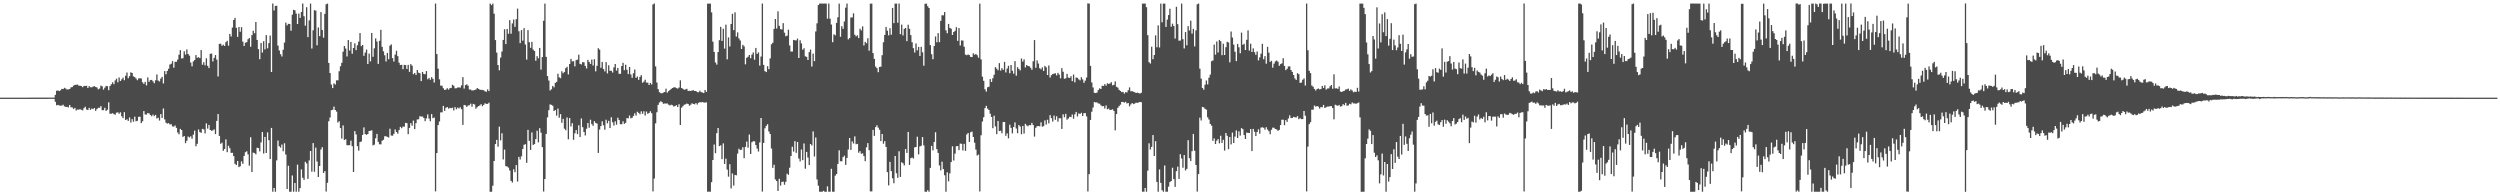 <?xml version="1.0" encoding="UTF-8"?>
<svg xmlns="http://www.w3.org/2000/svg" width="1920" height="150">
  <path d="M0 75.000h1v1.000H0zM1 75.000h1v1.000H1zM2 75.000h1v1.000H2zM3 75.000h1v1.000H3zM4 74.999h1v1.000H4zM5 74.999h1v1.000H5zM6 74.999h1v1.000H6zM7 74.998h1v1.000H7zM8 74.998h1v1.000H8zM9 74.997h1v1.000H9zM10 74.996h1v1.000H10zM11 74.996h1v1.000H11zM12 74.996h1v1.000H12zM13 74.994h1v1.000H13zM14 74.992h1v1.000H14zM15 74.990h1v1.000H15zM16 74.990h1v1.000H16zM17 74.988h1v1.000H17zM18 74.987h1v1.000H18zM19 74.988h1v1.000H19zM20 74.985h1v1.000H20zM21 74.981h1v1.000H21zM22 74.984h1v1.000H22zM23 74.978h1v1.000H23zM24 74.981h1v1.000H24zM25 74.979h1v1.000H25zM26 74.976h1v1.000H26zM27 74.976h1v1.000H27zM28 74.975h1v1.000H28zM29 74.968h1v1.000H29zM30 74.970h1v1.000H30zM31 74.962h1v1.000H31zM32 74.965h1v1.000H32zM33 74.961h1v1.000H33zM34 74.961h1v1.000H34zM35 74.957h1v1.000H35zM36 74.958h1v1.000H36zM37 74.953h1v1.000H37zM38 74.942h1v1.000H38zM39 74.944h1v1.000H39zM40 74.949h1v1.000H40zM41 74.940h1v1.000H41zM42 72.855h1v5.309H42zM43 69.665h1v11.230H43zM44 69.473h1v11.064H44zM45 69.948h1v11.104H45zM46 69.359h1v11.786H46zM47 68.267h1v12.832H47zM48 68.403h1v12.045H48zM49 67.414h1v14.303H49zM50 68.060h1v14.002H50zM51 68.780h1v13.366H51zM52 68.643h1v13.831H52zM53 68.354h1v12.297H53zM54 67.117h1v15.255H54zM55 66.878h1v15.665H55zM56 65.733h1v17.940H56zM57 65.207h1v17.627H57zM58 65.110h1v19.753H58zM59 64.903h1v19.200H59zM60 65.744h1v18.496H60zM61 65.833h1v18.044H61zM62 66.097h1v18.242H62zM63 66.989h1v17.782H63zM64 65.952h1v17.098H64zM65 65.993h1v15.973H65zM66 65.890h1v18.222H66zM67 67.592h1v16.953H67zM68 66.136h1v16.730H68zM69 67.009h1v17.387H69zM70 67.049h1v16.294H70zM71 66.467h1v17.345H71zM72 66.198h1v16.726H72zM73 66.744h1v18.394H73zM74 67.151h1v16.610H74zM75 68.595h1v14.180H75zM76 68.003h1v14.781H76zM77 65.766h1v15.769H77zM78 66.327h1v18.271H78zM79 68.852h1v15.780H79zM80 67.328h1v15.447H80zM81 65.942h1v19.235H81zM82 66.200h1v18.100H82zM83 69.268h1v9.345H83zM84 66.092h1v21.269H84zM85 64.716h1v22.652H85zM86 63.207h1v23.674H86zM87 64.643h1v23.073H87zM88 61.752h1v26.324H88zM89 60.405h1v26.106H89zM90 63.245h1v23.007H90zM91 59.496h1v27.869H91zM92 62.191h1v24.078H92zM93 60.902h1v28.378H93zM94 59.624h1v31.083H94zM95 61.575h1v24.578H95zM96 58.168h1v33.982H96zM97 55.720h1v35.873H97zM98 60.045h1v32.832H98zM99 58.465h1v31.743H99zM100 55.539h1v38.627H100zM101 56.083h1v35.426H101zM102 58.613h1v34.880H102zM103 59.242h1v30.385H103zM104 60.240h1v32.917H104zM105 61.617h1v31.138H105zM106 60.267h1v29.444H106zM107 60.080h1v29.546H107zM108 60.339h1v34.216H108zM109 63.211h1v29.943H109zM110 64.401h1v20.905H110zM111 62.851h1v25.044H111zM112 65.579h1v22.456H112zM113 59.464h1v27.376H113zM114 62.808h1v24.274H114zM115 61.484h1v26.858H115zM116 61.334h1v27.980H116zM117 62.457h1v25.578H117zM118 63.909h1v25.283H118zM119 61.658h1v26.543H119zM120 57.171h1v33.796H120zM121 61.832h1v28.564H121zM122 62.589h1v29.969H122zM123 60.349h1v27.280H123zM124 59.047h1v31.515H124zM125 64.084h1v19.236H125zM126 54.595h1v37.121H126zM127 57.089h1v37.181H127zM128 54.470h1v40.449H128zM129 52.784h1v41.769H129zM130 49.541h1v46.118H130zM131 48.968h1v46.412H131zM132 46.966h1v50.109H132zM133 51.951h1v45.350H133zM134 47.446h1v48.897H134zM135 47.467h1v50.752H135zM136 45.706h1v56.106H136zM137 42.060h1v61.129H137zM138 38.509h1v60.456H138zM139 44.882h1v55.001H139zM140 44.744h1v60.443H140zM141 39.355h1v65.091H141zM142 41.939h1v68.041H142zM143 38.005h1v70.147H143zM144 41.458h1v63.401H144zM145 42.775h1v62.800H145zM146 48.022h1v56.687H146zM147 50.950h1v55.601H147zM148 47.164h1v56.277H148zM149 46.129h1v54.217H149zM150 42.296h1v70.035H150zM151 44.405h1v66.017H151zM152 43.915h1v55.497H152zM153 44.629h1v56.830H153zM154 38.439h1v63.571H154zM155 49.727h1v49.234H155zM156 47.745h1v51.644H156zM157 50.162h1v52.327H157zM158 44.795h1v49.964H158zM159 50.542h1v48.206H159zM160 52.271h1v43.656H160zM161 41.344h1v58.515H161zM162 41.120h1v59.343H162zM163 47.196h1v52.973H163zM164 44.454h1v54.907H164zM165 42.313h1v60.724H165zM166 45.790h1v47.076H166zM167 58.704h1v28.923H167zM168 33.675h1v70.747H168zM169 33.588h1v76.869H169zM170 35.179h1v74.410H170zM171 34.350h1v81.486H171zM172 35.275h1v79.157H172zM173 32.401h1v74.648H173zM174 31.348h1v85.535H174zM175 35.087h1v76.885H175zM176 26.056h1v87.770H176zM177 28.067h1v89.328H177zM178 21.142h1v96.233H178zM179 15.384h1v104.523H179zM180 13.709h1v112.100H180zM181 21.373h1v105.396H181zM182 28.306h1v95.346H182zM183 20.742h1v107.633H183zM184 24.397h1v103.273H184zM185 20.898h1v103.057H185zM186 31.939h1v93.936H186zM187 35.303h1v84.432H187zM188 32.780h1v84.117H188zM189 32.402h1v83.785H189zM190 30.166h1v88.416H190zM191 29.247h1v97.961H191zM192 35.883h1v69.519H192zM193 26.971h1v105.181H193zM194 23.588h1v93.593H194zM195 25.566h1v91.993H195zM196 16.874h1v101.678H196zM197 30.686h1v82.774H197zM198 37.730h1v75.979H198zM199 45.469h1v70.811H199zM200 32.980h1v76.368H200zM201 40.340h1v61.082H201zM202 31.659h1v86.271H202zM203 37.941h1v67.241H203zM204 26.909h1v90.603H204zM205 37.113h1v64.585H205zM206 33.151h1v74.501H206zM207 27.309h1v94.841H207zM208 55.314h1v42.957H208zM209 2.738h1v144.532H209zM210 8.054h1v136.312H210zM211 4.575h1v142.686H211zM212 4.404h1v118.770H212zM213 35.010h1v72.913H213zM214 38.739h1v73.593H214zM215 41.622h1v71.718H215zM216 43.356h1v67.648H216zM217 38.174h1v78.021H217zM218 32.653h1v77.367H218zM219 17.367h1v101.338H219zM220 19.497h1v125.697H220zM221 18.265h1v109.001H221zM222 18.425h1v128.827H222zM223 23.620h1v123.636H223zM224 11.283h1v123.451H224zM225 7.592h1v139.653H225zM226 7.928h1v132.617H226zM227 10.436h1v136.819H227zM228 18.456h1v108.025H228zM229 10.467h1v136.787H229zM230 13.772h1v130.732H230zM231 9.143h1v120.958H231zM232 2.739h1v133.737H232zM233 12.426h1v125.726H233zM234 19.713h1v104.568H234zM235 5.548h1v119.943H235zM236 28.534h1v108.861H236zM237 15.664h1v107.521H237zM238 2.741h1v113.238H238zM239 37.281h1v94.568H239zM240 23.233h1v86.637H240zM241 7.813h1v124.071H241zM242 8.159h1v105.203H242zM243 34.777h1v89.257H243zM244 21.115h1v114.840H244zM245 27.738h1v99.738H245zM246 9.267h1v105.582H246zM247 22.980h1v90.053H247zM248 28.946h1v103.910H248zM249 10.659h1v120.784H249zM250 3.274h1v143.833H250zM251 2.775h1v137.637H251zM252 48.339h1v44.798H252zM253 56.122h1v34.148H253zM254 64.901h1v19.734H254zM255 67.638h1v16.684H255zM256 64.050h1v17.822H256zM257 64.924h1v19.568H257zM258 61.705h1v24.009H258zM259 61.702h1v32.408H259zM260 54.748h1v38.408H260zM261 50.894h1v47.475H261zM262 48.221h1v58.222H262zM263 39.683h1v56.633H263zM264 35.330h1v72.238H264zM265 37.259h1v69.639H265zM266 43.358h1v68.080H266zM267 30.782h1v80.834H267zM268 38.796h1v72.657H268zM269 32.213h1v75.819H269zM270 41.249h1v71.047H270zM271 36.881h1v95.221H271zM272 33.255h1v67.432H272zM273 38.497h1v64.777H273zM274 34.764h1v77.513H274zM275 32.007h1v83.729H275zM276 25.413h1v83.708H276zM277 35.478h1v73.186H277zM278 34.539h1v69.082H278zM279 42.878h1v54.955H279zM280 40.405h1v62.551H280zM281 38.055h1v65.531H281zM282 49.132h1v53.781H282zM283 41.142h1v59.443H283zM284 47.154h1v53.306H284zM285 25.309h1v74.730H285zM286 43.645h1v68.042H286zM287 37.111h1v73.984H287zM288 29.474h1v76.783H288zM289 31.902h1v70.983H289zM290 49.034h1v59.901H290zM291 31.337h1v79.476H291zM292 22.877h1v88.008H292zM293 35.928h1v72.218H293zM294 39.436h1v67.950H294zM295 42.419h1v62.253H295zM296 47.203h1v57.473H296zM297 40.645h1v64.535H297zM298 45.447h1v60.174H298zM299 35.051h1v63.840H299zM300 34.110h1v69.988H300zM301 44.570h1v59.681H301zM302 47.258h1v55.548H302zM303 41.955h1v57.485H303zM304 38.947h1v62.432H304zM305 43.102h1v59.545H305zM306 48.108h1v51.789H306zM307 49.938h1v47.505H307zM308 49.780h1v48.699H308zM309 53.120h1v44.103H309zM310 49.818h1v47.473H310zM311 49.980h1v44.396H311zM312 52.950h1v41.674H312zM313 49.815h1v53.256H313zM314 55.179h1v43.099H314zM315 49.234h1v45.366H315zM316 50.417h1v46.134H316zM317 56.969h1v35.666H317zM318 56.025h1v43.147H318zM319 57.539h1v37.050H319zM320 53.764h1v37.989H320zM321 55.810h1v35.796H321zM322 56.255h1v32.990H322zM323 62.278h1v27.290H323zM324 55.250h1v34.255H324zM325 56.772h1v33.810H325zM326 57.035h1v36.057H326zM327 54.572h1v36.343H327zM328 60.876h1v27.005H328zM329 59.847h1v31.197H329zM330 61.312h1v31.805H330zM331 59.278h1v28.392H331zM332 60.505h1v30.255H332zM333 63.365h1v26.925H333zM334 2.708h1v144.295H334zM335 41.535h1v76.037H335zM336 52.756h1v43.290H336zM337 60.920h1v32.382H337zM338 65.734h1v20.574H338zM339 65.904h1v20.367H339zM340 67.779h1v13.555H340zM341 69.047h1v16.056H341zM342 68.792h1v14.004H342zM343 67.719h1v14.450H343zM344 68.805h1v14.646H344zM345 67.758h1v15.074H345zM346 67.554h1v15.614H346zM347 65.142h1v17.611H347zM348 65.869h1v18.951H348zM349 67.829h1v14.473H349zM350 67.727h1v16.207H350zM351 67.251h1v15.374H351zM352 67.136h1v16.153H352zM353 67.279h1v15.082H353zM354 65.555h1v18.314H354zM355 59.226h1v36.660H355zM356 68.066h1v12.501H356zM357 65.396h1v15.537H357zM358 64.743h1v17.339H358zM359 65.791h1v15.260H359zM360 68.691h1v12.167H360zM361 68.820h1v10.821H361zM362 69.556h1v12.403H362zM363 69.390h1v10.368H363zM364 69.186h1v11.056H364zM365 68.786h1v14.657H365zM366 67.637h1v14.675H366zM367 68.274h1v13.181H367zM368 68.835h1v12.181H368zM369 69.092h1v10.884H369zM370 69.000h1v12.571H370zM371 69.345h1v11.229H371zM372 70.103h1v9.218H372zM373 70.481h1v9.336H373zM374 68.633h1v11.155H374zM375 69.922h1v8.950H375zM376 2.774h1v144.507H376zM377 3.932h1v143.313H377zM378 2.756h1v139.852H378zM379 10.497h1v113.126H379zM380 30.765h1v79.856H380zM381 40.390h1v67.014H381zM382 49.968h1v62.743H382zM383 53.983h1v43.300H383zM384 44.231h1v63.609H384zM385 39.594h1v62.748H385zM386 30.647h1v91.817H386zM387 22.490h1v92.418H387zM388 33.848h1v93.763H388zM389 22.242h1v105.667H389zM390 25.929h1v102.782H390zM391 15.479h1v115.429H391zM392 25.933h1v112.984H392zM393 17.968h1v122.228H393zM394 15.022h1v114.999H394zM395 20.584h1v111.686H395zM396 14.768h1v112.012H396zM397 6.592h1v132.833H397zM398 24.005h1v96.457H398zM399 33.104h1v89.399H399zM400 23.120h1v96.956H400zM401 31.235h1v83.200H401zM402 21.594h1v89.601H402zM403 34.212h1v76.521H403zM404 45.775h1v79.263H404zM405 23.157h1v76.598H405zM406 32.401h1v75.810H406zM407 36.701h1v78.471H407zM408 32.166h1v69.543H408zM409 38.046h1v73.283H409zM410 39.148h1v71.519H410zM411 46.634h1v60.173H411zM412 43.114h1v57.299H412zM413 44.791h1v64.553H413zM414 36.795h1v61.652H414zM415 53.465h1v48.422H415zM416 43.847h1v69.140H416zM417 15.988h1v131.112H417zM418 2.749h1v134.711H418zM419 43.670h1v59.169H419zM420 58.433h1v31.706H420zM421 61.829h1v22.793H421zM422 69.486h1v10.669H422zM423 68.543h1v12.011H423zM424 65.977h1v15.237H424zM425 67.077h1v18.195H425zM426 63.621h1v20.893H426zM427 62.884h1v25.915H427zM428 56.648h1v26.757H428zM429 59.396h1v31.010H429zM430 60.079h1v27.579H430zM431 54.740h1v39.558H431zM432 56.281h1v35.017H432zM433 55.224h1v43.586H433zM434 52.358h1v47.684H434zM435 51.287h1v38.903H435zM436 57.128h1v49.897H436zM437 49.175h1v41.489H437zM438 45.206h1v51.918H438zM439 47.151h1v47.488H439zM440 46.993h1v60.369H440zM441 50.936h1v51.472H441zM442 46.178h1v53.700H442zM443 45.818h1v57.172H443zM444 42.001h1v54.214H444zM445 49.053h1v56.193H445zM446 49.494h1v41.509H446zM447 47.650h1v50.057H447zM448 47.918h1v53.443H448zM449 50.622h1v53.437H449zM450 52.585h1v46.299H450zM451 45.996h1v48.473H451zM452 47.564h1v50.518H452zM453 49.078h1v42.889H453zM454 45.770h1v49.579H454zM455 50.312h1v46.349H455zM456 45.478h1v47.627H456zM457 54.790h1v39.620H457zM458 50.546h1v44.367H458zM459 37.026h1v80.402H459zM460 38.099h1v61.424H460zM461 52.028h1v44.852H461zM462 47.564h1v45.619H462zM463 52.991h1v43.192H463zM464 54.813h1v44.833H464zM465 47.697h1v44.257H465zM466 56.379h1v38.321H466zM467 50.108h1v42.646H467zM468 54.347h1v44.005H468zM469 54.387h1v35.680H469zM470 55.724h1v38.158H470zM471 51.748h1v44.675H471zM472 49.156h1v44.008H472zM473 54.217h1v41.517H473zM474 52.186h1v38.217H474zM475 56.669h1v35.553H475zM476 56.677h1v38.701H476zM477 50.758h1v44.673H477zM478 48.251h1v44.923H478zM479 53.913h1v41.199H479zM480 49.697h1v44.594H480zM481 53.538h1v37.167H481zM482 56.879h1v34.014H482zM483 51.474h1v37.268H483zM484 57.168h1v33.718H484zM485 59.757h1v30.702H485zM486 56.268h1v32.778H486zM487 53.356h1v33.666H487zM488 59.808h1v28.958H488zM489 58.798h1v27.030H489zM490 61.359h1v25.306H490zM491 59.040h1v28.703H491zM492 57.694h1v27.817H492zM493 63.527h1v23.856H493zM494 62.701h1v22.732H494zM495 61.239h1v27.514H495zM496 63.407h1v22.275H496zM497 63.466h1v23.957H497zM498 65.302h1v21.446H498zM499 63.696h1v21.739H499zM500 64.889h1v22.073H500zM501 3.419h1v143.577H501zM502 2.703h1v134.394H502zM503 51.016h1v43.750H503zM504 63.402h1v22.809H504zM505 68.501h1v12.021H505zM506 70.804h1v7.956H506zM507 71.598h1v6.164H507zM508 71.604h1v6.850H508zM509 71.079h1v8.640H509zM510 70.634h1v8.812H510zM511 68.078h1v11.508H511zM512 71.149h1v8.309H512zM513 70.005h1v10.374H513zM514 69.135h1v11.870H514zM515 68.229h1v12.200H515zM516 67.580h1v13.211H516zM517 67.067h1v14.779H517zM518 67.041h1v14.346H518zM519 67.698h1v13.033H519zM520 68.066h1v14.111H520zM521 67.222h1v12.855H521zM522 61.717h1v34.307H522zM523 67.578h1v15.096H523zM524 68.217h1v13.356H524zM525 68.946h1v11.502H525zM526 68.615h1v11.536H526zM527 68.197h1v11.322H527zM528 69.857h1v10.019H528zM529 69.755h1v11.429H529zM530 69.849h1v10.576H530zM531 69.549h1v9.770H531zM532 69.268h1v10.623H532zM533 69.872h1v10.240H533zM534 69.910h1v9.259H534zM535 70.752h1v9.542H535zM536 70.864h1v8.112H536zM537 69.679h1v8.742H537zM538 70.739h1v7.917H538zM539 70.992h1v7.360H539zM540 71.464h1v7.284H540zM541 69.086h1v9.721H541zM542 70.544h1v8.023H542zM543 2.809h1v144.412H543zM544 2.778h1v144.442H544zM545 2.785h1v144.471H545zM546 9.450h1v130.481H546zM547 32.011h1v90.875H547zM548 39.873h1v71.134H548zM549 47.987h1v69.649H549zM550 49.635h1v52.637H550zM551 40.001h1v58.320H551zM552 30.881h1v81.332H552zM553 20.636h1v90.959H553zM554 31.425h1v90.798H554zM555 22.051h1v88.065H555zM556 37.348h1v88.546H556zM557 18.944h1v102.935H557zM558 45.543h1v84.708H558zM559 28.703h1v106.987H559zM560 35.695h1v90.414H560zM561 18.424h1v126.323H561zM562 10.581h1v122.632H562zM563 23.140h1v119.407H563zM564 9.483h1v124.871H564zM565 28.050h1v106.604H565zM566 24.904h1v93.063H566zM567 29.489h1v84.740H567zM568 31.075h1v84.151H568zM569 37.641h1v77.297H569zM570 34.418h1v78.656H570zM571 35.588h1v85.897H571zM572 49.407h1v63.385H572zM573 44.370h1v64.378H573zM574 43.548h1v69.866H574zM575 42.231h1v61.093H575zM576 44.694h1v73.577H576zM577 41.938h1v67.334H577zM578 40.305h1v68.135H578zM579 45.856h1v62.673H579zM580 36.814h1v74.592H580zM581 41.436h1v72.675H581zM582 40.252h1v76.119H582zM583 50.387h1v59.024H583zM584 43.397h1v47.218H584zM585 2.739h1v144.404H585zM586 49.814h1v59.981H586zM587 54.628h1v43.936H587zM588 55.367h1v41.281H588zM589 50.837h1v44.558H589zM590 53.145h1v47.830H590zM591 44.836h1v58.100H591zM592 34.020h1v80.067H592zM593 32.823h1v96.093H593zM594 22.194h1v104.298H594zM595 14.613h1v123.228H595zM596 21.892h1v117.174H596zM597 8.686h1v137.947H597zM598 19.844h1v117.455H598zM599 22.369h1v120.195H599zM600 22.645h1v117.047H600zM601 17.742h1v121.792H601zM602 25.103h1v116.787H602zM603 27.852h1v111.787H603zM604 27.343h1v106.023H604zM605 22.782h1v111.520H605zM606 34.900h1v93.944H606zM607 39.592h1v80.237H607zM608 39.568h1v73.133H608zM609 30.684h1v85.762H609zM610 30.939h1v77.460H610zM611 31.012h1v86.406H611zM612 29.624h1v79.412H612zM613 44.519h1v77.217H613zM614 30.899h1v93.044H614zM615 33.346h1v81.509H615zM616 38.181h1v84.813H616zM617 37.043h1v73.146H617zM618 43.274h1v86.331H618zM619 43.680h1v73.019H619zM620 46.093h1v74.919H620zM621 40.060h1v86.696H621zM622 38.027h1v72.575H622zM623 51.116h1v60.649H623zM624 41.172h1v59.722H624zM625 46.929h1v73.290H625zM626 24.148h1v81.407H626zM627 17.910h1v119.944H627zM628 3.886h1v138.700H628zM629 2.756h1v144.516H629zM630 2.721h1v144.539H630zM631 2.728h1v144.511H631zM632 2.752h1v143.764H632zM633 2.725h1v144.539H633zM634 2.747h1v144.534H634zM635 14.359h1v128.722H635zM636 2.733h1v144.501H636zM637 14.386h1v132.874H637zM638 18.824h1v110.795H638zM639 32.407h1v114.827H639zM640 26.364h1v120.877H640zM641 27.128h1v107.799H641zM642 17.612h1v116.075H642zM643 13.246h1v112.656H643zM644 2.746h1v112.721H644zM645 28.189h1v95.676H645zM646 20.130h1v103.774H646zM647 22.158h1v98.530H647zM648 16.480h1v103.096H648zM649 5.875h1v120.755H649zM650 2.734h1v118.562H650zM651 30.256h1v84.593H651zM652 29.225h1v76.769H652zM653 13.391h1v101.732H653zM654 13.432h1v95.150H654zM655 10.257h1v99.957H655zM656 26.694h1v78.078H656zM657 27.910h1v82.905H657zM658 27.158h1v83.341H658zM659 29.231h1v88.076H659zM660 22.068h1v93.999H660zM661 23.362h1v94.746H661zM662 20.294h1v97.450H662zM663 34.897h1v85.032H663zM664 32.162h1v91.636H664zM665 33.248h1v79.894H665zM666 29.387h1v80.550H666zM667 38.958h1v76.390H667zM668 2.830h1v144.176H668zM669 2.784h1v144.186H669zM670 40.779h1v59.017H670zM671 45.207h1v59.115H671zM672 51.161h1v46.482H672zM673 52.359h1v43.869H673zM674 55.459h1v42.598H674zM675 51.385h1v48.308H675zM676 51.211h1v57.166H676zM677 42.399h1v60.506H677zM678 32.482h1v77.888H678zM679 26.811h1v81.604H679zM680 20.675h1v92.182H680zM681 23.535h1v108.672H681zM682 27.145h1v115.254H682zM683 21.656h1v102.656H683zM684 26.660h1v104.741H684zM685 6.096h1v130.858H685zM686 17.749h1v122.980H686zM687 2.759h1v117.025H687zM688 2.755h1v130.334H688zM689 17.459h1v119.161H689zM690 2.734h1v113.437H690zM691 26.206h1v109.686H691zM692 18.890h1v105.705H692zM693 27.172h1v98.202H693zM694 22.164h1v104.882H694zM695 21.436h1v93.038H695zM696 31.591h1v85.910H696zM697 18.994h1v82.347H697zM698 22.118h1v104.535H698zM699 27.002h1v94.485H699zM700 32.449h1v88.560H700zM701 36.946h1v84.825H701zM702 40.348h1v72.830H702zM703 33.381h1v79.504H703zM704 38.644h1v66.393H704zM705 36.024h1v82.502H705zM706 42.945h1v69.560H706zM707 35.925h1v75.998H707zM708 40.133h1v65.114H708zM709 50.451h1v61.199H709zM710 2.941h1v144.312H710zM711 2.763h1v144.521H711zM712 4.767h1v141.317H712zM713 6.156h1v141.102H713zM714 34.664h1v94.261H714zM715 41.600h1v70.423H715zM716 45.485h1v70.012H716zM717 35.319h1v73.679H717zM718 28.015h1v73.557H718zM719 32.437h1v82.112H719zM720 25.467h1v91.994H720zM721 32.362h1v94.728H721zM722 16.027h1v114.844H722zM723 11.733h1v112.415H723zM724 11.772h1v118.085H724zM725 9.289h1v125.319H725zM726 23.294h1v123.957H726zM727 25.552h1v106.777H727zM728 18.383h1v120.895H728zM729 21.382h1v111.763H729zM730 22.054h1v102.413H730zM731 26.817h1v85.574H731zM732 24.552h1v98.757H732zM733 23.667h1v94.356H733zM734 20.827h1v91.480H734zM735 31.363h1v80.822H735zM736 21.557h1v93.749H736zM737 34.963h1v75.348H737zM738 31.019h1v79.422H738zM739 31.204h1v84.345H739zM740 35.881h1v74.590H740zM741 41.943h1v73.924H741zM742 42.415h1v60.838H742zM743 41.844h1v60.276H743zM744 42.351h1v66.640H744zM745 43.703h1v57.881H745zM746 43.842h1v57.241H746zM747 40.979h1v64.212H747zM748 42.021h1v67.555H748zM749 41.415h1v73.493H749zM750 42.413h1v77.058H750zM751 44.271h1v74.484H751zM752 2.767h1v144.274H752zM753 45.635h1v58.253H753zM754 58.893h1v34.451H754zM755 62.048h1v28.027H755zM756 68.532h1v14.508H756zM757 70.341h1v10.974H757zM758 67.043h1v16.386H758zM759 66.614h1v17.852H759zM760 60.709h1v26.616H760zM761 62.941h1v26.851H761zM762 60.121h1v38.357H762zM763 57.402h1v31.486H763zM764 51.533h1v45.526H764zM765 52.754h1v50.280H765zM766 53.974h1v38.910H766zM767 48.464h1v52.216H767zM768 54.203h1v46.217H768zM769 52.367h1v50.001H769zM770 53.662h1v40.086H770zM771 47.539h1v46.172H771zM772 55.631h1v48.649H772zM773 52.625h1v49.813H773zM774 50.528h1v55.686H774zM775 56.280h1v39.456H775zM776 49.939h1v48.263H776zM777 54.331h1v48.130H777zM778 56.565h1v41.041H778zM779 46.929h1v47.092H779zM780 58.114h1v40.621H780zM781 51.632h1v50.655H781zM782 52.922h1v43.118H782zM783 54.054h1v43.134H783zM784 44.914h1v58.206H784zM785 47.304h1v49.481H785zM786 45.632h1v56.933H786zM787 51.811h1v43.338H787zM788 49.908h1v46.375H788zM789 50.702h1v46.291H789zM790 50.873h1v45.212H790zM791 52.039h1v44.119H791zM792 53.586h1v40.791H792zM793 47.045h1v48.994H793zM794 30.775h1v74.114H794zM795 52.046h1v46.127H795zM796 46.323h1v50.656H796zM797 48.786h1v47.998H797zM798 52.368h1v44.657H798zM799 53.233h1v40.711H799zM800 51.771h1v45.501H800zM801 54.541h1v42.355H801zM802 50.573h1v41.895H802zM803 51.714h1v43.975H803zM804 57.627h1v34.322H804zM805 50.269h1v44.498H805zM806 59.530h1v28.891H806zM807 57.751h1v32.965H807zM808 56.907h1v36.452H808zM809 56.590h1v32.199H809zM810 56.269h1v35.757H810zM811 57.903h1v31.410H811zM812 55.982h1v37.433H812zM813 57.318h1v33.444H813zM814 60.150h1v30.661H814zM815 52.312h1v46.714H815zM816 55.114h1v32.669H816zM817 60.464h1v29.607H817zM818 60.165h1v27.270H818zM819 56.736h1v35.167H819zM820 59.527h1v31.486H820zM821 59.906h1v29.799H821zM822 58.546h1v31.425H822zM823 62.299h1v25.643H823zM824 57.257h1v33.939H824zM825 63.254h1v24.544H825zM826 59.481h1v26.462H826zM827 59.827h1v29.624H827zM828 60.994h1v26.090H828zM829 61.716h1v25.835H829zM830 59.334h1v27.302H830zM831 60.955h1v28.146H831zM832 63.592h1v23.328H832zM833 61.907h1v24.967H833zM834 59.541h1v29.843H834zM835 2.631h1v144.398H835zM836 2.784h1v130.935H836zM837 50.601h1v41.523H837zM838 63.351h1v22.449H838zM839 67.176h1v15.409H839zM840 71.285h1v7.112H840zM841 71.477h1v7.198H841zM842 71.041h1v7.590H842zM843 69.188h1v10.295H843zM844 67.836h1v11.789H844zM845 68.329h1v12.553H845zM846 65.860h1v15.802H846zM847 66.007h1v15.458H847zM848 64.601h1v18.767H848zM849 65.793h1v15.135H849zM850 63.944h1v19.947H850zM851 64.439h1v18.951H851zM852 64.093h1v20.433H852zM853 63.146h1v21.191H853zM854 65.560h1v18.427H854zM855 65.170h1v20.055H855zM856 62.528h1v37.547H856zM857 66.688h1v20.934H857zM858 67.295h1v15.544H858zM859 69.003h1v12.543H859zM860 69.840h1v10.526H860zM861 70.739h1v7.528H861zM862 70.533h1v7.768H862zM863 71.889h1v6.952H863zM864 70.817h1v7.358H864zM865 70.943h1v8.514H865zM866 69.262h1v9.837H866zM867 67.128h1v14.519H867zM868 70.104h1v10.055H868zM869 69.995h1v9.085H869zM870 70.481h1v9.481H870zM871 70.791h1v8.701H871zM872 71.418h1v7.438H872zM873 71.116h1v7.869H873zM874 71.494h1v7.216H874zM875 71.812h1v6.455H875zM876 71.202h1v7.265H876zM877 2.747h1v144.429H877zM878 2.763h1v144.490H878zM879 2.750h1v141.620H879zM880 5.543h1v141.717H880zM881 27.018h1v104.072H881zM882 47.758h1v62.326H882zM883 48.819h1v66.045H883zM884 35.872h1v76.916H884zM885 45.441h1v58.273H885zM886 42.261h1v77.529H886zM887 27.204h1v81.259H887zM888 36.284h1v103.425H888zM889 19.496h1v127.760H889zM890 36.466h1v93.693H890zM891 2.747h1v137.676H891zM892 17.155h1v128.926H892zM893 2.742h1v144.512H893zM894 2.747h1v124.324H894zM895 20.710h1v126.528H895zM896 15.119h1v132.129H896zM897 11.554h1v131.759H897zM898 6.732h1v133.074H898zM899 20.500h1v118.522H899zM900 18.196h1v110.601H900zM901 19.956h1v117.611H901zM902 29.593h1v113.903H902zM903 5.235h1v126.210H903zM904 18.609h1v109.406H904zM905 31.244h1v106.153H905zM906 31.138h1v87.301H906zM907 2.741h1v118.971H907zM908 30.114h1v98.702H908zM909 37.230h1v81.840H909zM910 24.643h1v106.289H910zM911 34.751h1v94.934H911zM912 20.069h1v87.600H912zM913 23.381h1v98.091H913zM914 15.881h1v107.843H914zM915 25.789h1v90.322H915zM916 22.190h1v80.689H916zM917 35.656h1v80.126H917zM918 23.329h1v103.377H918zM919 3.268h1v143.870H919zM920 2.732h1v130.939H920zM921 52.739h1v37.646H921zM922 60.375h1v32.145H922zM923 67.540h1v14.561H923zM924 68.887h1v13.620H924zM925 65.018h1v18.582H925zM926 61.813h1v22.404H926zM927 64.801h1v25.332H927zM928 59.649h1v32.170H928zM929 57.294h1v37.891H929zM930 46.992h1v49.523H930zM931 46.422h1v61.745H931zM932 34.274h1v72.020H932zM933 41.992h1v68.578H933zM934 31.832h1v76.209H934zM935 40.296h1v66.488H935zM936 30.668h1v79.420H936zM937 31.630h1v72.632H937zM938 42.411h1v67.321H938zM939 33.518h1v73.825H939zM940 42.243h1v73.394H940zM941 36.259h1v65.911H941zM942 32.101h1v72.183H942zM943 32.607h1v81.997H943zM944 47.877h1v57.316H944zM945 24.232h1v86.672H945zM946 28.818h1v73.001H946zM947 34.230h1v75.617H947zM948 39.727h1v65.171H948zM949 46.947h1v53.175H949zM950 33.735h1v72.270H950zM951 36.288h1v64.639H951zM952 40.928h1v63.193H952zM953 25.017h1v73.386H953zM954 34.426h1v64.748H954zM955 33.651h1v70.064H955zM956 38.386h1v68.345H956zM957 30.580h1v71.276H957zM958 23.336h1v78.696H958zM959 38.837h1v63.327H959zM960 33.609h1v65.498H960zM961 39.911h1v76.088H961zM962 37.161h1v61.809H962zM963 40.113h1v61.046H963zM964 42.107h1v62.368H964zM965 39.533h1v61.825H965zM966 46.376h1v52.971H966zM967 44.070h1v58.614H967zM968 41.209h1v56.799H968zM969 33.625h1v64.141H969zM970 45.535h1v52.611H970zM971 43.121h1v56.461H971zM972 48.877h1v48.818H972zM973 35.951h1v63.540H973zM974 40.474h1v60.312H974zM975 47.518h1v55.575H975zM976 46.687h1v52.979H976zM977 51.977h1v46.067H977zM978 48.884h1v49.231H978zM979 47.113h1v51.944H979zM980 46.511h1v52.934H980zM981 47.411h1v53.091H981zM982 50.548h1v49.210H982zM983 49.240h1v46.805H983zM984 48.622h1v43.348H984zM985 44.698h1v47.259H985zM986 50.649h1v45.503H986zM987 53.879h1v38.354H987zM988 52.835h1v40.739H988zM989 51.056h1v39.903H989zM990 50.940h1v37.614H990zM991 53.775h1v36.921H991zM992 55.234h1v35.338H992zM993 57.591h1v32.188H993zM994 60.270h1v29.777H994zM995 61.380h1v28.886H995zM996 56.202h1v32.963H996zM997 56.998h1v34.533H997zM998 63.623h1v27.178H998zM999 63.366h1v28.106H999zM1000 61.240h1v30.263H1000zM1001 60.204h1v25.046H1001zM1002 65.678h1v23.228H1002zM1003 2.736h1v144.282H1003zM1004 38.627h1v73.950H1004zM1005 54.368h1v41.011H1005zM1006 56.157h1v37.700H1006zM1007 65.670h1v18.575H1007zM1008 66.628h1v17.573H1008zM1009 68.282h1v12.792H1009zM1010 69.553h1v12.376H1010zM1011 68.382h1v13.026H1011zM1012 67.947h1v13.971H1012zM1013 68.589h1v14.804H1013zM1014 68.383h1v13.813H1014zM1015 66.008h1v16.371H1015zM1016 67.525h1v13.061H1016zM1017 65.472h1v17.473H1017zM1018 68.818h1v13.490H1018zM1019 67.980h1v13.859H1019zM1020 67.887h1v13.916H1020zM1021 66.314h1v15.255H1021zM1022 65.265h1v16.229H1022zM1023 68.131h1v14.850H1023zM1024 57.105h1v34.531H1024zM1025 67.870h1v12.584H1025zM1026 67.788h1v13.121H1026zM1027 68.300h1v12.985H1027zM1028 66.420h1v14.173H1028zM1029 70.301h1v11.624H1029zM1030 70.652h1v10.842H1030zM1031 70.032h1v9.931H1031zM1032 69.736h1v11.124H1032zM1033 68.730h1v10.278H1033zM1034 68.558h1v12.629H1034zM1035 68.025h1v12.962H1035zM1036 69.766h1v9.954H1036zM1037 68.682h1v11.458H1037zM1038 69.534h1v9.129H1038zM1039 70.869h1v8.591H1039zM1040 70.338h1v9.050H1040zM1041 70.665h1v9.032H1041zM1042 67.455h1v11.743H1042zM1043 70.279h1v8.436H1043zM1044 2.745h1v87.399H1044zM1045 2.783h1v144.519H1045zM1046 2.763h1v144.480H1046zM1047 5.983h1v141.264H1047zM1048 10.869h1v110.752H1048zM1049 32.610h1v77.987H1049zM1050 41.750h1v64.768H1050zM1051 49.196h1v50.158H1051zM1052 55.667h1v44.780H1052zM1053 54.627h1v56.014H1053zM1054 27.625h1v76.119H1054zM1055 30.318h1v86.979H1055zM1056 45.064h1v75.542H1056zM1057 5.614h1v113.692H1057zM1058 37.203h1v85.939H1058zM1059 18.013h1v122.852H1059zM1060 32.549h1v101.373H1060zM1061 10.914h1v107.018H1061zM1062 24.777h1v109.982H1062zM1063 9.511h1v114.917H1063zM1064 27.720h1v119.539H1064zM1065 14.639h1v111.325H1065zM1066 35.051h1v104.349H1066zM1067 29.820h1v106.194H1067zM1068 17.815h1v100.581H1068zM1069 38.450h1v91.362H1069zM1070 30.418h1v84.237H1070zM1071 34.877h1v90.209H1071zM1072 38.531h1v70.589H1072zM1073 36.463h1v83.838H1073zM1074 27.040h1v95.096H1074zM1075 33.633h1v70.769H1075zM1076 39.190h1v79.473H1076zM1077 26.680h1v68.421H1077zM1078 49.617h1v61.648H1078zM1079 40.265h1v64.524H1079zM1080 37.894h1v72.544H1080zM1081 33.796h1v82.098H1081zM1082 45.032h1v61.136H1082zM1083 41.634h1v61.816H1083zM1084 43.613h1v57.375H1084zM1085 43.364h1v67.716H1085zM1086 3.208h1v143.972H1086zM1087 2.750h1v138.127H1087zM1088 53.172h1v38.899H1088zM1089 60.370h1v29.430H1089zM1090 68.881h1v12.987H1090zM1091 68.848h1v10.426H1091zM1092 68.636h1v12.482H1092zM1093 66.261h1v14.888H1093zM1094 68.597h1v18.980H1094zM1095 63.298h1v25.502H1095zM1096 62.028h1v26.538H1096zM1097 58.362h1v39.001H1097zM1098 58.820h1v28.660H1098zM1099 58.151h1v36.577H1099zM1100 53.191h1v33.183H1100zM1101 62.570h1v33.932H1101zM1102 52.290h1v41.242H1102zM1103 55.424h1v37.238H1103zM1104 55.859h1v39.646H1104zM1105 52.672h1v43.354H1105zM1106 53.642h1v40.210H1106zM1107 37.190h1v55.017H1107zM1108 58.823h1v38.533H1108zM1109 47.449h1v44.434H1109zM1110 55.717h1v39.362H1110zM1111 47.342h1v44.970H1111zM1112 46.908h1v46.522H1112zM1113 43.103h1v51.616H1113zM1114 48.779h1v48.195H1114zM1115 53.444h1v39.471H1115zM1116 47.602h1v43.133H1116zM1117 52.708h1v42.857H1117zM1118 53.169h1v41.734H1118zM1119 57.010h1v36.705H1119zM1120 47.981h1v43.501H1120zM1121 52.392h1v38.407H1121zM1122 52.736h1v41.178H1122zM1123 45.612h1v42.470H1123zM1124 56.526h1v35.577H1124zM1125 48.870h1v40.562H1125zM1126 56.460h1v34.746H1126zM1127 51.987h1v38.551H1127zM1128 41.471h1v68.478H1128zM1129 43.321h1v54.673H1129zM1130 51.597h1v41.750H1130zM1131 54.641h1v39.363H1131zM1132 52.091h1v36.810H1132zM1133 57.848h1v36.312H1133zM1134 54.137h1v35.428H1134zM1135 55.239h1v32.680H1135zM1136 55.718h1v35.963H1136zM1137 57.255h1v33.335H1137zM1138 58.132h1v33.224H1138zM1139 61.238h1v28.416H1139zM1140 56.273h1v37.680H1140zM1141 52.671h1v33.563H1141zM1142 58.707h1v33.779H1142zM1143 57.955h1v31.147H1143zM1144 58.435h1v30.876H1144zM1145 57.329h1v35.365H1145zM1146 56.272h1v33.397H1146zM1147 62.924h1v26.646H1147zM1148 61.247h1v28.350H1148zM1149 58.797h1v38.313H1149zM1150 59.345h1v30.019H1150zM1151 62.633h1v27.814H1151zM1152 58.813h1v28.922H1152zM1153 60.679h1v26.962H1153zM1154 61.539h1v28.828H1154zM1155 57.673h1v29.537H1155zM1156 61.353h1v26.626H1156zM1157 60.470h1v27.810H1157zM1158 61.140h1v26.997H1158zM1159 62.149h1v24.519H1159zM1160 60.681h1v26.390H1160zM1161 59.391h1v28.289H1161zM1162 62.019h1v26.128H1162zM1163 61.871h1v25.565H1163zM1164 60.897h1v26.440H1164zM1165 63.195h1v23.236H1165zM1166 63.422h1v26.704H1166zM1167 64.596h1v22.147H1167zM1168 63.574h1v22.690H1168zM1169 64.629h1v21.601H1169zM1170 2.647h1v144.374H1170zM1171 46.801h1v59.536H1171zM1172 55.765h1v37.525H1172zM1173 65.261h1v20.204H1173zM1174 70.116h1v8.915H1174zM1175 71.858h1v6.695H1175zM1176 71.835h1v6.192H1176zM1177 71.021h1v7.895H1177zM1178 71.559h1v7.267H1178zM1179 70.323h1v9.434H1179zM1180 70.017h1v8.562H1180zM1181 71.026h1v8.395H1181zM1182 68.800h1v12.156H1182zM1183 69.440h1v11.461H1183zM1184 70.044h1v11.078H1184zM1185 68.511h1v12.511H1185zM1186 68.826h1v13.985H1186zM1187 68.416h1v12.163H1187zM1188 69.064h1v12.015H1188zM1189 69.019h1v12.249H1189zM1190 69.087h1v11.831H1190zM1191 59.953h1v39.075H1191zM1192 67.824h1v12.332H1192zM1193 69.785h1v11.397H1193zM1194 70.055h1v8.957H1194zM1195 70.280h1v11.088H1195zM1196 69.328h1v10.924H1196zM1197 70.251h1v9.534H1197zM1198 70.099h1v10.734H1198zM1199 70.654h1v10.161H1199zM1200 70.009h1v10.398H1200zM1201 68.128h1v11.992H1201zM1202 70.973h1v9.292H1202zM1203 70.513h1v9.014H1203zM1204 70.063h1v10.519H1204zM1205 69.380h1v9.005H1205zM1206 70.683h1v8.654H1206zM1207 70.074h1v8.591H1207zM1208 71.264h1v7.441H1208zM1209 70.776h1v8.647H1209zM1210 70.824h1v8.238H1210zM1211 71.047h1v7.029H1211zM1212 2.749h1v144.555H1212zM1213 2.739h1v144.461H1213zM1214 3.426h1v143.080H1214zM1215 10.171h1v114.679H1215zM1216 30.936h1v76.210H1216zM1217 47.299h1v56.730H1217zM1218 44.903h1v70.152H1218zM1219 55.245h1v47.691H1219zM1220 40.555h1v61.957H1220zM1221 46.188h1v70.472H1221zM1222 34.187h1v72.050H1222zM1223 43.782h1v78.789H1223zM1224 39.799h1v69.268H1224zM1225 32.498h1v93.831H1225zM1226 24.021h1v108.724H1226zM1227 29.655h1v92.989H1227zM1228 24.826h1v113.580H1228zM1229 18.751h1v102.420H1229zM1230 38.701h1v95.116H1230zM1231 17.347h1v94.837H1231zM1232 41.502h1v93.446H1232zM1233 21.518h1v104.102H1233zM1234 36.590h1v88.047H1234zM1235 28.281h1v94.449H1235zM1236 26.447h1v85.962H1236zM1237 45.327h1v88.338H1237zM1238 34.732h1v82.420H1238zM1239 48.998h1v86.381H1239zM1240 31.454h1v83.143H1240zM1241 42.297h1v84.347H1241zM1242 35.235h1v75.661H1242zM1243 39.580h1v67.378H1243zM1244 44.273h1v71.223H1244zM1245 41.540h1v56.209H1245zM1246 47.678h1v58.154H1246zM1247 43.021h1v47.730H1247zM1248 46.987h1v63.275H1248zM1249 46.729h1v48.948H1249zM1250 45.298h1v57.616H1250zM1251 45.006h1v66.307H1251zM1252 44.255h1v55.956H1252zM1253 3.249h1v143.889H1253zM1254 2.715h1v132.923H1254zM1255 40.519h1v61.490H1255zM1256 51.283h1v45.648H1256zM1257 55.345h1v40.566H1257zM1258 57.745h1v39.750H1258zM1259 57.133h1v37.013H1259zM1260 52.684h1v51.605H1260zM1261 52.246h1v63.326H1261zM1262 43.444h1v63.034H1262zM1263 29.081h1v89.455H1263zM1264 30.737h1v78.933H1264zM1265 10.823h1v107.259H1265zM1266 26.085h1v89.013H1266zM1267 10.101h1v110.494H1267zM1268 27.126h1v93.443H1268zM1269 9.775h1v106.871H1269zM1270 15.185h1v99.000H1270zM1271 26.899h1v90.733H1271zM1272 13.924h1v107.599H1272zM1273 24.381h1v100.262H1273zM1274 19.555h1v96.923H1274zM1275 18.981h1v118.851H1275zM1276 27.974h1v104.116H1276zM1277 27.303h1v98.317H1277zM1278 28.691h1v114.854H1278zM1279 30.559h1v96.397H1279zM1280 45.075h1v83.163H1280zM1281 37.796h1v76.339H1281zM1282 40.057h1v82.841H1282zM1283 33.640h1v76.824H1283zM1284 37.753h1v63.029H1284zM1285 37.780h1v80.180H1285zM1286 36.751h1v68.730H1286zM1287 38.074h1v65.693H1287zM1288 31.074h1v72.643H1288zM1289 30.000h1v89.488H1289zM1290 34.896h1v80.043H1290zM1291 35.113h1v76.399H1291zM1292 41.939h1v72.438H1292zM1293 39.189h1v74.317H1293zM1294 48.650h1v60.587H1294zM1295 21.310h1v100.170H1295zM1296 25.130h1v101.180H1296zM1297 7.068h1v131.222H1297zM1298 2.737h1v144.541H1298zM1299 2.722h1v144.562H1299zM1300 2.732h1v144.518H1300zM1301 2.744h1v144.509H1301zM1302 2.724h1v137.018H1302zM1303 2.750h1v137.762H1303zM1304 2.764h1v143.202H1304zM1305 2.751h1v138.924H1305zM1306 15.485h1v113.701H1306zM1307 15.841h1v131.418H1307zM1308 2.744h1v126.940H1308zM1309 14.900h1v128.486H1309zM1310 7.137h1v128.629H1310zM1311 9.682h1v122.042H1311zM1312 2.760h1v121.152H1312zM1313 23.261h1v117.960H1313zM1314 28.655h1v96.982H1314zM1315 33.561h1v97.923H1315zM1316 17.681h1v96.493H1316zM1317 24.800h1v83.932H1317zM1318 27.121h1v96.893H1318zM1319 28.422h1v86.996H1319zM1320 24.333h1v89.393H1320zM1321 23.317h1v82.393H1321zM1322 36.011h1v75.315H1322zM1323 33.544h1v73.486H1323zM1324 32.452h1v79.454H1324zM1325 31.672h1v78.570H1325zM1326 29.612h1v81.405H1326zM1327 33.067h1v74.499H1327zM1328 29.521h1v81.901H1328zM1329 38.400h1v79.186H1329zM1330 38.408h1v76.073H1330zM1331 48.400h1v65.151H1331zM1332 41.195h1v68.331H1332zM1333 45.432h1v66.389H1333zM1334 47.621h1v57.560H1334zM1335 44.441h1v62.168H1335zM1336 45.506h1v58.106H1336zM1337 2.919h1v144.077H1337zM1338 2.903h1v133.305H1338zM1339 50.361h1v49.769H1339zM1340 47.974h1v53.748H1340zM1341 51.704h1v47.241H1341zM1342 54.083h1v41.866H1342zM1343 54.668h1v46.463H1343zM1344 49.191h1v51.919H1344zM1345 47.218h1v54.330H1345zM1346 39.734h1v73.316H1346zM1347 37.545h1v77.039H1347zM1348 22.640h1v88.196H1348zM1349 31.015h1v97.178H1349zM1350 24.986h1v94.521H1350zM1351 16.544h1v115.402H1351zM1352 30.396h1v96.158H1352zM1353 34.612h1v97.668H1353zM1354 2.745h1v117.348H1354zM1355 11.798h1v110.397H1355zM1356 29.521h1v83.429H1356zM1357 6.977h1v113.779H1357zM1358 14.103h1v109.947H1358zM1359 36.807h1v81.996H1359zM1360 19.262h1v90.276H1360zM1361 23.915h1v94.100H1361zM1362 25.534h1v87.666H1362zM1363 29.965h1v82.556H1363zM1364 30.654h1v76.671H1364zM1365 34.264h1v81.206H1365zM1366 46.461h1v71.040H1366zM1367 31.562h1v86.714H1367zM1368 29.089h1v81.329H1368zM1369 33.920h1v88.226H1369zM1370 28.279h1v83.402H1370zM1371 23.336h1v77.899H1371zM1372 39.243h1v70.056H1372zM1373 35.101h1v65.773H1373zM1374 33.550h1v81.255H1374zM1375 47.433h1v54.136H1375zM1376 42.816h1v66.657H1376zM1377 45.231h1v65.524H1377zM1378 51.160h1v57.256H1378zM1379 2.737h1v144.413H1379zM1380 2.732h1v143.418H1380zM1381 3.512h1v143.743H1381zM1382 3.158h1v134.962H1382zM1383 31.640h1v87.858H1383zM1384 47.226h1v62.662H1384zM1385 31.100h1v83.659H1385zM1386 42.252h1v67.547H1386zM1387 40.067h1v59.049H1387zM1388 19.393h1v114.807H1388zM1389 3.737h1v119.305H1389zM1390 17.264h1v112.928H1390zM1391 2.746h1v144.519H1391zM1392 2.758h1v138.200H1392zM1393 9.143h1v138.099H1393zM1394 2.740h1v144.513H1394zM1395 3.325h1v143.935H1395zM1396 5.313h1v141.940H1396zM1397 2.722h1v144.536H1397zM1398 2.731h1v141.540H1398zM1399 9.258h1v137.971H1399zM1400 2.935h1v144.301H1400zM1401 2.773h1v126.166H1401zM1402 2.753h1v143.546H1402zM1403 2.741h1v144.519H1403zM1404 14.813h1v115.890H1404zM1405 2.761h1v132.009H1405zM1406 2.747h1v135.180H1406zM1407 34.572h1v100.972H1407zM1408 8.008h1v128.828H1408zM1409 10.363h1v126.859H1409zM1410 14.238h1v112.199H1410zM1411 22.087h1v111.946H1411zM1412 15.459h1v104.584H1412zM1413 30.413h1v103.544H1413zM1414 2.741h1v124.569H1414zM1415 27.464h1v94.548H1415zM1416 33.506h1v99.635H1416zM1417 2.744h1v124.499H1417zM1418 27.219h1v86.640H1418zM1419 13.088h1v113.375H1419zM1420 21.112h1v104.942H1420zM1421 2.638h1v141.808H1421zM1422 12.317h1v120.322H1422zM1423 9.529h1v114.965H1423zM1424 30.049h1v75.665H1424zM1425 27.166h1v86.788H1425zM1426 21.280h1v88.092H1426zM1427 38.453h1v64.130H1427zM1428 25.738h1v90.056H1428zM1429 18.889h1v91.916H1429zM1430 31.413h1v73.890H1430zM1431 23.494h1v97.974H1431zM1432 12.975h1v103.027H1432zM1433 29.786h1v71.310H1433zM1434 16.399h1v108.441H1434zM1435 22.731h1v96.385H1435zM1436 38.338h1v72.901H1436zM1437 24.933h1v97.088H1437zM1438 18.332h1v105.721H1438zM1439 34.366h1v71.579H1439zM1440 24.637h1v100.843H1440zM1441 12.022h1v101.793H1441zM1442 28.556h1v92.240H1442zM1443 25.423h1v103.010H1443zM1444 16.179h1v100.897H1444zM1445 36.331h1v84.541H1445zM1446 15.743h1v107.553H1446zM1447 26.211h1v87.729H1447zM1448 38.507h1v79.641H1448zM1449 22.012h1v105.863H1449zM1450 31.188h1v81.315H1450zM1451 39.269h1v76.652H1451zM1452 23.330h1v100.656H1452zM1453 18.037h1v88.158H1453zM1454 40.324h1v70.024H1454zM1455 21.822h1v101.040H1455zM1456 37.972h1v69.157H1456zM1457 40.063h1v74.979H1457zM1458 28.043h1v90.417H1458zM1459 41.699h1v61.955H1459zM1460 44.304h1v68.152H1460zM1461 33.354h1v76.338H1461zM1462 44.390h1v54.510H1462zM1463 42.042h1v63.341H1463zM1464 13.331h1v133.780H1464zM1465 2.770h1v144.483H1465zM1466 40.591h1v75.639H1466zM1467 51.209h1v48.596H1467zM1468 60.881h1v26.001H1468zM1469 67.116h1v17.361H1469zM1470 63.469h1v18.177H1470zM1471 69.606h1v10.652H1471zM1472 64.823h1v19.069H1472zM1473 60.569h1v22.497H1473zM1474 63.577h1v23.371H1474zM1475 58.028h1v31.835H1475zM1476 54.321h1v35.040H1476zM1477 62.705h1v28.829H1477zM1478 52.145h1v40.198H1478zM1479 53.700h1v33.532H1479zM1480 61.105h1v30.872H1480zM1481 50.987h1v43.010H1481zM1482 53.489h1v34.729H1482zM1483 55.347h1v40.751H1483zM1484 48.644h1v52.071H1484zM1485 47.474h1v40.400H1485zM1486 51.744h1v44.379H1486zM1487 51.033h1v49.847H1487zM1488 57.381h1v35.101H1488zM1489 57.140h1v43.606H1489zM1490 55.846h1v35.858H1490zM1491 58.102h1v28.390H1491zM1492 59.820h1v29.498H1492zM1493 57.891h1v36.585H1493zM1494 55.309h1v30.881H1494zM1495 63.619h1v27.207H1495zM1496 58.767h1v36.628H1496zM1497 64.806h1v22.446H1497zM1498 62.587h1v31.360H1498zM1499 54.411h1v33.719H1499zM1500 62.100h1v23.467H1500zM1501 54.724h1v35.056H1501zM1502 60.895h1v24.248H1502zM1503 63.413h1v20.506H1503zM1504 61.807h1v26.108H1504zM1505 59.720h1v30.116H1505zM1506 66.146h1v19.624H1506zM1507 60.512h1v25.698H1507zM1508 64.091h1v24.561H1508zM1509 2.640h1v144.642H1509zM1510 33.101h1v82.185H1510zM1511 57.590h1v32.346H1511zM1512 68.147h1v15.516H1512zM1513 70.965h1v8.211H1513zM1514 72.179h1v5.323H1514zM1515 72.924h1v4.362H1515zM1516 71.955h1v6.292H1516zM1517 71.526h1v6.130H1517zM1518 71.372h1v8.577H1518zM1519 69.381h1v10.180H1519zM1520 69.532h1v10.835H1520zM1521 68.661h1v14.228H1521zM1522 65.462h1v15.717H1522zM1523 69.971h1v12.611H1523zM1524 64.712h1v20.305H1524zM1525 66.023h1v16.208H1525zM1526 67.919h1v14.385H1526zM1527 65.650h1v18.617H1527zM1528 65.828h1v19.205H1528zM1529 65.991h1v16.593H1529zM1530 66.774h1v17.922H1530zM1531 65.918h1v16.538H1531zM1532 57.322h1v38.469H1532zM1533 67.143h1v14.861H1533zM1534 69.325h1v10.337H1534zM1535 69.234h1v9.582H1535zM1536 68.601h1v11.050H1536zM1537 67.221h1v13.243H1537zM1538 69.122h1v9.231H1538zM1539 68.453h1v10.612H1539zM1540 70.742h1v8.097H1540zM1541 68.654h1v10.433H1541zM1542 70.740h1v7.430H1542zM1543 70.412h1v9.728H1543zM1544 68.434h1v13.471H1544zM1545 68.339h1v11.445H1545zM1546 70.901h1v9.247H1546zM1547 69.144h1v9.879H1547zM1548 71.235h1v7.659H1548zM1549 70.773h1v7.936H1549zM1550 70.028h1v8.533H1550zM1551 72.361h1v5.266H1551zM1552 72.481h1v5.570H1552zM1553 71.069h1v6.461H1553zM1554 71.524h1v5.545H1554zM1555 67.669h1v11.818H1555zM1556 42.528h1v54.114H1556zM1557 46.213h1v52.141H1557zM1558 46.035h1v55.778H1558zM1559 46.978h1v59.012H1559zM1560 47.538h1v52.570H1560zM1561 42.679h1v54.712H1561zM1562 45.625h1v55.321H1562zM1563 46.376h1v57.396H1563zM1564 40.343h1v62.101H1564zM1565 40.736h1v62.159H1565zM1566 43.662h1v60.832H1566zM1567 35.223h1v67.010H1567zM1568 46.360h1v53.785H1568zM1569 34.648h1v67.550H1569zM1570 40.978h1v63.252H1570zM1571 38.944h1v64.868H1571zM1572 42.440h1v64.949H1572zM1573 40.965h1v60.828H1573zM1574 42.818h1v59.178H1574zM1575 45.936h1v55.574H1575zM1576 47.561h1v54.717H1576zM1577 48.173h1v51.703H1577zM1578 47.780h1v49.004H1578zM1579 46.483h1v52.290H1579zM1580 46.235h1v60.139H1580zM1581 46.762h1v59.050H1581zM1582 48.943h1v44.693H1582zM1583 51.287h1v49.727H1583zM1584 45.667h1v50.247H1584zM1585 57.619h1v41.876H1585zM1586 53.875h1v43.899H1586zM1587 56.818h1v38.260H1587zM1588 52.981h1v44.858H1588zM1589 57.096h1v38.146H1589zM1590 54.398h1v37.755H1590zM1591 52.226h1v41.829H1591zM1592 49.990h1v44.783H1592zM1593 55.848h1v36.783H1593zM1594 55.978h1v34.919H1594zM1595 59.132h1v29.372H1595zM1596 51.114h1v41.261H1596zM1597 55.809h1v38.323H1597zM1598 56.407h1v36.497H1598zM1599 50.941h1v36.745H1599zM1600 54.075h1v39.469H1600zM1601 58.939h1v30.547H1601zM1602 59.765h1v29.555H1602zM1603 58.077h1v29.966H1603zM1604 61.323h1v28.119H1604zM1605 58.804h1v28.785H1605zM1606 61.485h1v25.752H1606zM1607 56.237h1v34.861H1607zM1608 56.192h1v31.984H1608zM1609 57.026h1v30.793H1609zM1610 51.934h1v39.992H1610zM1611 56.532h1v36.740H1611zM1612 57.300h1v35.591H1612zM1613 58.801h1v30.761H1613zM1614 57.938h1v31.400H1614zM1615 59.647h1v28.538H1615zM1616 59.631h1v28.665H1616zM1617 61.318h1v28.014H1617zM1618 59.124h1v30.970H1618zM1619 58.702h1v30.222H1619zM1620 56.838h1v31.751H1620zM1621 52.779h1v35.294H1621zM1622 53.578h1v34.981H1622zM1623 61.745h1v27.239H1623zM1624 54.953h1v33.630H1624zM1625 58.038h1v28.247H1625zM1626 58.272h1v27.561H1626zM1627 59.508h1v28.054H1627zM1628 59.586h1v28.867H1628zM1629 61.687h1v25.108H1629zM1630 61.208h1v24.058H1630zM1631 59.605h1v26.399H1631zM1632 60.493h1v27.238H1632zM1633 65.755h1v19.929H1633zM1634 60.876h1v25.662H1634zM1635 60.661h1v25.759H1635zM1636 58.418h1v28.725H1636zM1637 60.262h1v27.752H1637zM1638 61.404h1v27.078H1638zM1639 63.229h1v24.438H1639zM1640 60.819h1v27.715H1640zM1641 60.457h1v27.772H1641zM1642 61.471h1v25.672H1642zM1643 62.720h1v24.898H1643zM1644 63.352h1v23.501H1644zM1645 63.556h1v23.098H1645zM1646 61.246h1v24.301H1646zM1647 60.791h1v24.060H1647zM1648 63.319h1v20.320H1648zM1649 63.115h1v21.962H1649zM1650 62.440h1v21.195H1650zM1651 62.602h1v23.061H1651zM1652 62.745h1v21.389H1652zM1653 63.784h1v21.086H1653zM1654 65.851h1v17.466H1654zM1655 64.087h1v19.529H1655zM1656 65.714h1v17.866H1656zM1657 65.539h1v17.483H1657zM1658 66.138h1v17.445H1658zM1659 67.772h1v15.297H1659zM1660 67.702h1v14.126H1660zM1661 68.111h1v14.827H1661zM1662 67.094h1v15.079H1662zM1663 66.226h1v16.638H1663zM1664 65.995h1v16.667H1664zM1665 67.638h1v14.678H1665zM1666 67.251h1v14.893H1666zM1667 67.569h1v14.703H1667zM1668 68.184h1v12.875H1668zM1669 67.492h1v14.165H1669zM1670 67.987h1v13.973H1670zM1671 68.313h1v13.279H1671zM1672 69.515h1v11.936H1672zM1673 69.714h1v11.363H1673zM1674 69.524h1v10.473H1674zM1675 69.789h1v10.489H1675zM1676 70.197h1v9.968H1676zM1677 70.525h1v8.856H1677zM1678 70.480h1v8.689H1678zM1679 70.132h1v8.939H1679zM1680 70.529h1v8.565H1680zM1681 71.174h1v8.351H1681zM1682 70.970h1v8.998H1682zM1683 71.994h1v6.845H1683zM1684 71.952h1v6.902H1684zM1685 71.581h1v7.089H1685zM1686 72.312h1v5.879H1686zM1687 72.251h1v5.654H1687zM1688 71.771h1v5.799H1688zM1689 71.761h1v5.824H1689zM1690 71.562h1v6.368H1690zM1691 71.302h1v6.194H1691zM1692 72.050h1v5.120H1692zM1693 71.886h1v5.305H1693zM1694 72.435h1v4.575H1694zM1695 73.170h1v3.927H1695zM1696 73.145h1v4.816H1696zM1697 73.102h1v3.643H1697zM1698 73.207h1v3.867H1698zM1699 72.846h1v3.735H1699zM1700 72.919h1v3.658H1700zM1701 72.633h1v3.903H1701zM1702 72.797h1v3.837H1702zM1703 72.971h1v3.534H1703zM1704 72.959h1v3.613H1704zM1705 73.550h1v2.670H1705zM1706 73.355h1v2.979H1706zM1707 73.663h1v2.645H1707zM1708 73.646h1v2.631H1708zM1709 73.931h1v2.245H1709zM1710 73.880h1v2.101H1710zM1711 73.562h1v2.468H1711zM1712 73.767h1v2.067H1712zM1713 73.844h1v2.309H1713zM1714 73.803h1v2.518H1714zM1715 73.915h1v1.954H1715zM1716 74.060h1v1.933H1716zM1717 73.694h1v2.458H1717zM1718 74.172h1v1.868H1718zM1719 73.862h1v2.136H1719zM1720 74.014h1v1.828H1720zM1721 73.766h1v2.116H1721zM1722 73.756h1v2.011H1722zM1723 74.150h1v1.672H1723zM1724 74.153h1v1.954H1724zM1725 74.005h1v1.841H1725zM1726 74.157h1v1.643H1726zM1727 74.236h1v1.267H1727zM1728 74.097h1v1.605H1728zM1729 74.240h1v1.512H1729zM1730 74.285h1v1.661H1730zM1731 74.132h1v1.632H1731zM1732 74.377h1v1.325H1732zM1733 74.588h1v1.000H1733zM1734 74.418h1v1.185H1734zM1735 74.521h1v1.631H1735zM1736 74.513h1v1.135H1736zM1737 74.488h1v1.022H1737zM1738 74.405h1v1.145H1738zM1739 74.528h1v1.000H1739zM1740 74.547h1v1.000H1740zM1741 74.457h1v1.019H1741zM1742 74.463h1v1.019H1742zM1743 74.550h1v1.000H1743zM1744 74.584h1v1.000H1744zM1745 74.574h1v1.000H1745zM1746 74.417h1v1.184H1746zM1747 74.601h1v1.000H1747zM1748 74.570h1v1.000H1748zM1749 74.574h1v1.000H1749zM1750 74.481h1v1.000H1750zM1751 74.506h1v1.000H1751zM1752 74.566h1v1.028H1752zM1753 74.444h1v1.020H1753zM1754 74.630h1v1.000H1754zM1755 74.439h1v1.020H1755zM1756 74.529h1v1.000H1756zM1757 74.579h1v1.000H1757zM1758 74.671h1v1.000H1758zM1759 74.491h1v1.000H1759zM1760 74.615h1v1.000H1760zM1761 74.638h1v1.000H1761zM1762 74.576h1v1.000H1762zM1763 74.727h1v1.000H1763zM1764 74.708h1v1.000H1764zM1765 74.635h1v1.000H1765zM1766 74.586h1v1.000H1766zM1767 74.607h1v1.000H1767zM1768 74.517h1v1.000H1768zM1769 74.657h1v1.000H1769zM1770 74.733h1v1.000H1770zM1771 74.734h1v1.000H1771zM1772 74.619h1v1.000H1772zM1773 74.559h1v1.000H1773zM1774 74.394h1v1.015H1774zM1775 74.691h1v1.000H1775zM1776 74.583h1v1.000H1776zM1777 74.585h1v1.000H1777zM1778 74.657h1v1.000H1778zM1779 74.584h1v1.000H1779zM1780 74.724h1v1.000H1780zM1781 74.612h1v1.000H1781zM1782 74.737h1v1.000H1782zM1783 74.637h1v1.000H1783zM1784 74.653h1v1.000H1784zM1785 74.691h1v1.000H1785zM1786 74.731h1v1.000H1786zM1787 74.705h1v1.000H1787zM1788 74.685h1v1.000H1788zM1789 74.713h1v1.000H1789zM1790 74.696h1v1.000H1790zM1791 74.765h1v1.000H1791zM1792 74.728h1v1.000H1792zM1793 74.697h1v1.000H1793zM1794 74.681h1v1.000H1794zM1795 74.731h1v1.000H1795zM1796 74.823h1v1.000H1796zM1797 74.782h1v1.000H1797zM1798 74.745h1v1.000H1798zM1799 74.774h1v1.000H1799zM1800 74.785h1v1.000H1800zM1801 74.728h1v1.000H1801zM1802 74.796h1v1.000H1802zM1803 74.697h1v1.000H1803zM1804 74.796h1v1.000H1804zM1805 74.767h1v1.000H1805zM1806 74.762h1v1.000H1806zM1807 74.749h1v1.000H1807zM1808 74.820h1v1.000H1808zM1809 74.822h1v1.000H1809zM1810 74.787h1v1.000H1810zM1811 74.719h1v1.000H1811zM1812 74.811h1v1.000H1812zM1813 74.730h1v1.000H1813zM1814 74.846h1v1.000H1814zM1815 74.831h1v1.000H1815zM1816 74.800h1v1.000H1816zM1817 74.846h1v1.000H1817zM1818 74.811h1v1.000H1818zM1819 74.826h1v1.000H1819zM1820 74.845h1v1.000H1820zM1821 74.838h1v1.000H1821zM1822 74.846h1v1.000H1822zM1823 74.868h1v1.000H1823zM1824 74.908h1v1.000H1824zM1825 74.877h1v1.000H1825zM1826 74.899h1v1.000H1826zM1827 74.876h1v1.000H1827zM1828 74.866h1v1.000H1828zM1829 74.868h1v1.000H1829zM1830 74.864h1v1.000H1830zM1831 74.895h1v1.000H1831zM1832 74.910h1v1.000H1832zM1833 74.878h1v1.000H1833zM1834 74.892h1v1.000H1834zM1835 74.854h1v1.000H1835zM1836 74.856h1v1.000H1836zM1837 74.882h1v1.000H1837zM1838 74.895h1v1.000H1838zM1839 74.923h1v1.000H1839zM1840 74.933h1v1.000H1840zM1841 74.901h1v1.000H1841zM1842 74.933h1v1.000H1842zM1843 74.923h1v1.000H1843zM1844 74.932h1v1.000H1844zM1845 74.934h1v1.000H1845zM1846 74.927h1v1.000H1846zM1847 74.921h1v1.000H1847zM1848 74.934h1v1.000H1848zM1849 74.952h1v1.000H1849zM1850 74.923h1v1.000H1850zM1851 74.939h1v1.000H1851zM1852 74.944h1v1.000H1852zM1853 74.936h1v1.000H1853zM1854 74.934h1v1.000H1854zM1855 74.939h1v1.000H1855zM1856 74.938h1v1.000H1856zM1857 74.959h1v1.000H1857zM1858 74.948h1v1.000H1858zM1859 74.963h1v1.000H1859zM1860 74.948h1v1.000H1860zM1861 74.964h1v1.000H1861zM1862 74.958h1v1.000H1862zM1863 74.952h1v1.000H1863zM1864 74.956h1v1.000H1864zM1865 74.965h1v1.000H1865zM1866 74.959h1v1.000H1866zM1867 74.961h1v1.000H1867zM1868 74.964h1v1.000H1868zM1869 74.963h1v1.000H1869zM1870 74.965h1v1.000H1870zM1871 74.968h1v1.000H1871zM1872 74.961h1v1.000H1872zM1873 74.959h1v1.000H1873zM1874 74.975h1v1.000H1874zM1875 74.962h1v1.000H1875zM1876 74.971h1v1.000H1876zM1877 74.956h1v1.000H1877zM1878 74.967h1v1.000H1878zM1879 74.970h1v1.000H1879zM1880 74.977h1v1.000H1880zM1881 74.972h1v1.000H1881zM1882 74.971h1v1.000H1882zM1883 74.975h1v1.000H1883zM1884 74.977h1v1.000H1884zM1885 74.984h1v1.000H1885zM1886 74.978h1v1.000H1886zM1887 74.979h1v1.000H1887zM1888 74.983h1v1.000H1888zM1889 74.981h1v1.000H1889zM1890 74.987h1v1.000H1890zM1891 74.982h1v1.000H1891zM1892 74.998h1v1.000H1892zM1893 74.999h1v1.000H1893zM1894 74.999h1v1.000H1894zM1895 74.999h1v1.000H1895zM1896 74.999h1v1.000H1896zM1897 74.999h1v1.000H1897zM1898 74.999h1v1.000H1898zM1899 74.999h1v1.000H1899zM1900 74.999h1v1.000H1900zM1901 74.999h1v1.000H1901zM1902 74.999h1v1.000H1902zM1903 74.999h1v1.000H1903zM1904 74.999h1v1.000H1904zM1905 75.000h1v1.000H1905zM1906 74.999h1v1.000H1906zM1907 75.000h1v1.000H1907zM1908 75.000h1v1.000H1908zM1909 75.000h1v1.000H1909zM1910 75.000h1v1.000H1910zM1911 75.000h1v1.000H1911zM1912 75.000h1v1.000H1912zM1913 75.000h1v1.000H1913zM1914 75.000h1v1.000H1914zM1915 75.000h1v1.000H1915zM1916 75.000h1v1.000H1916zM1917 75.000h1v1.000H1917zM1918 150.000h1v1.000H1918zM1919 150.000h1v1.000H1919z" fill="#4a4a4a"></path>
</svg>
